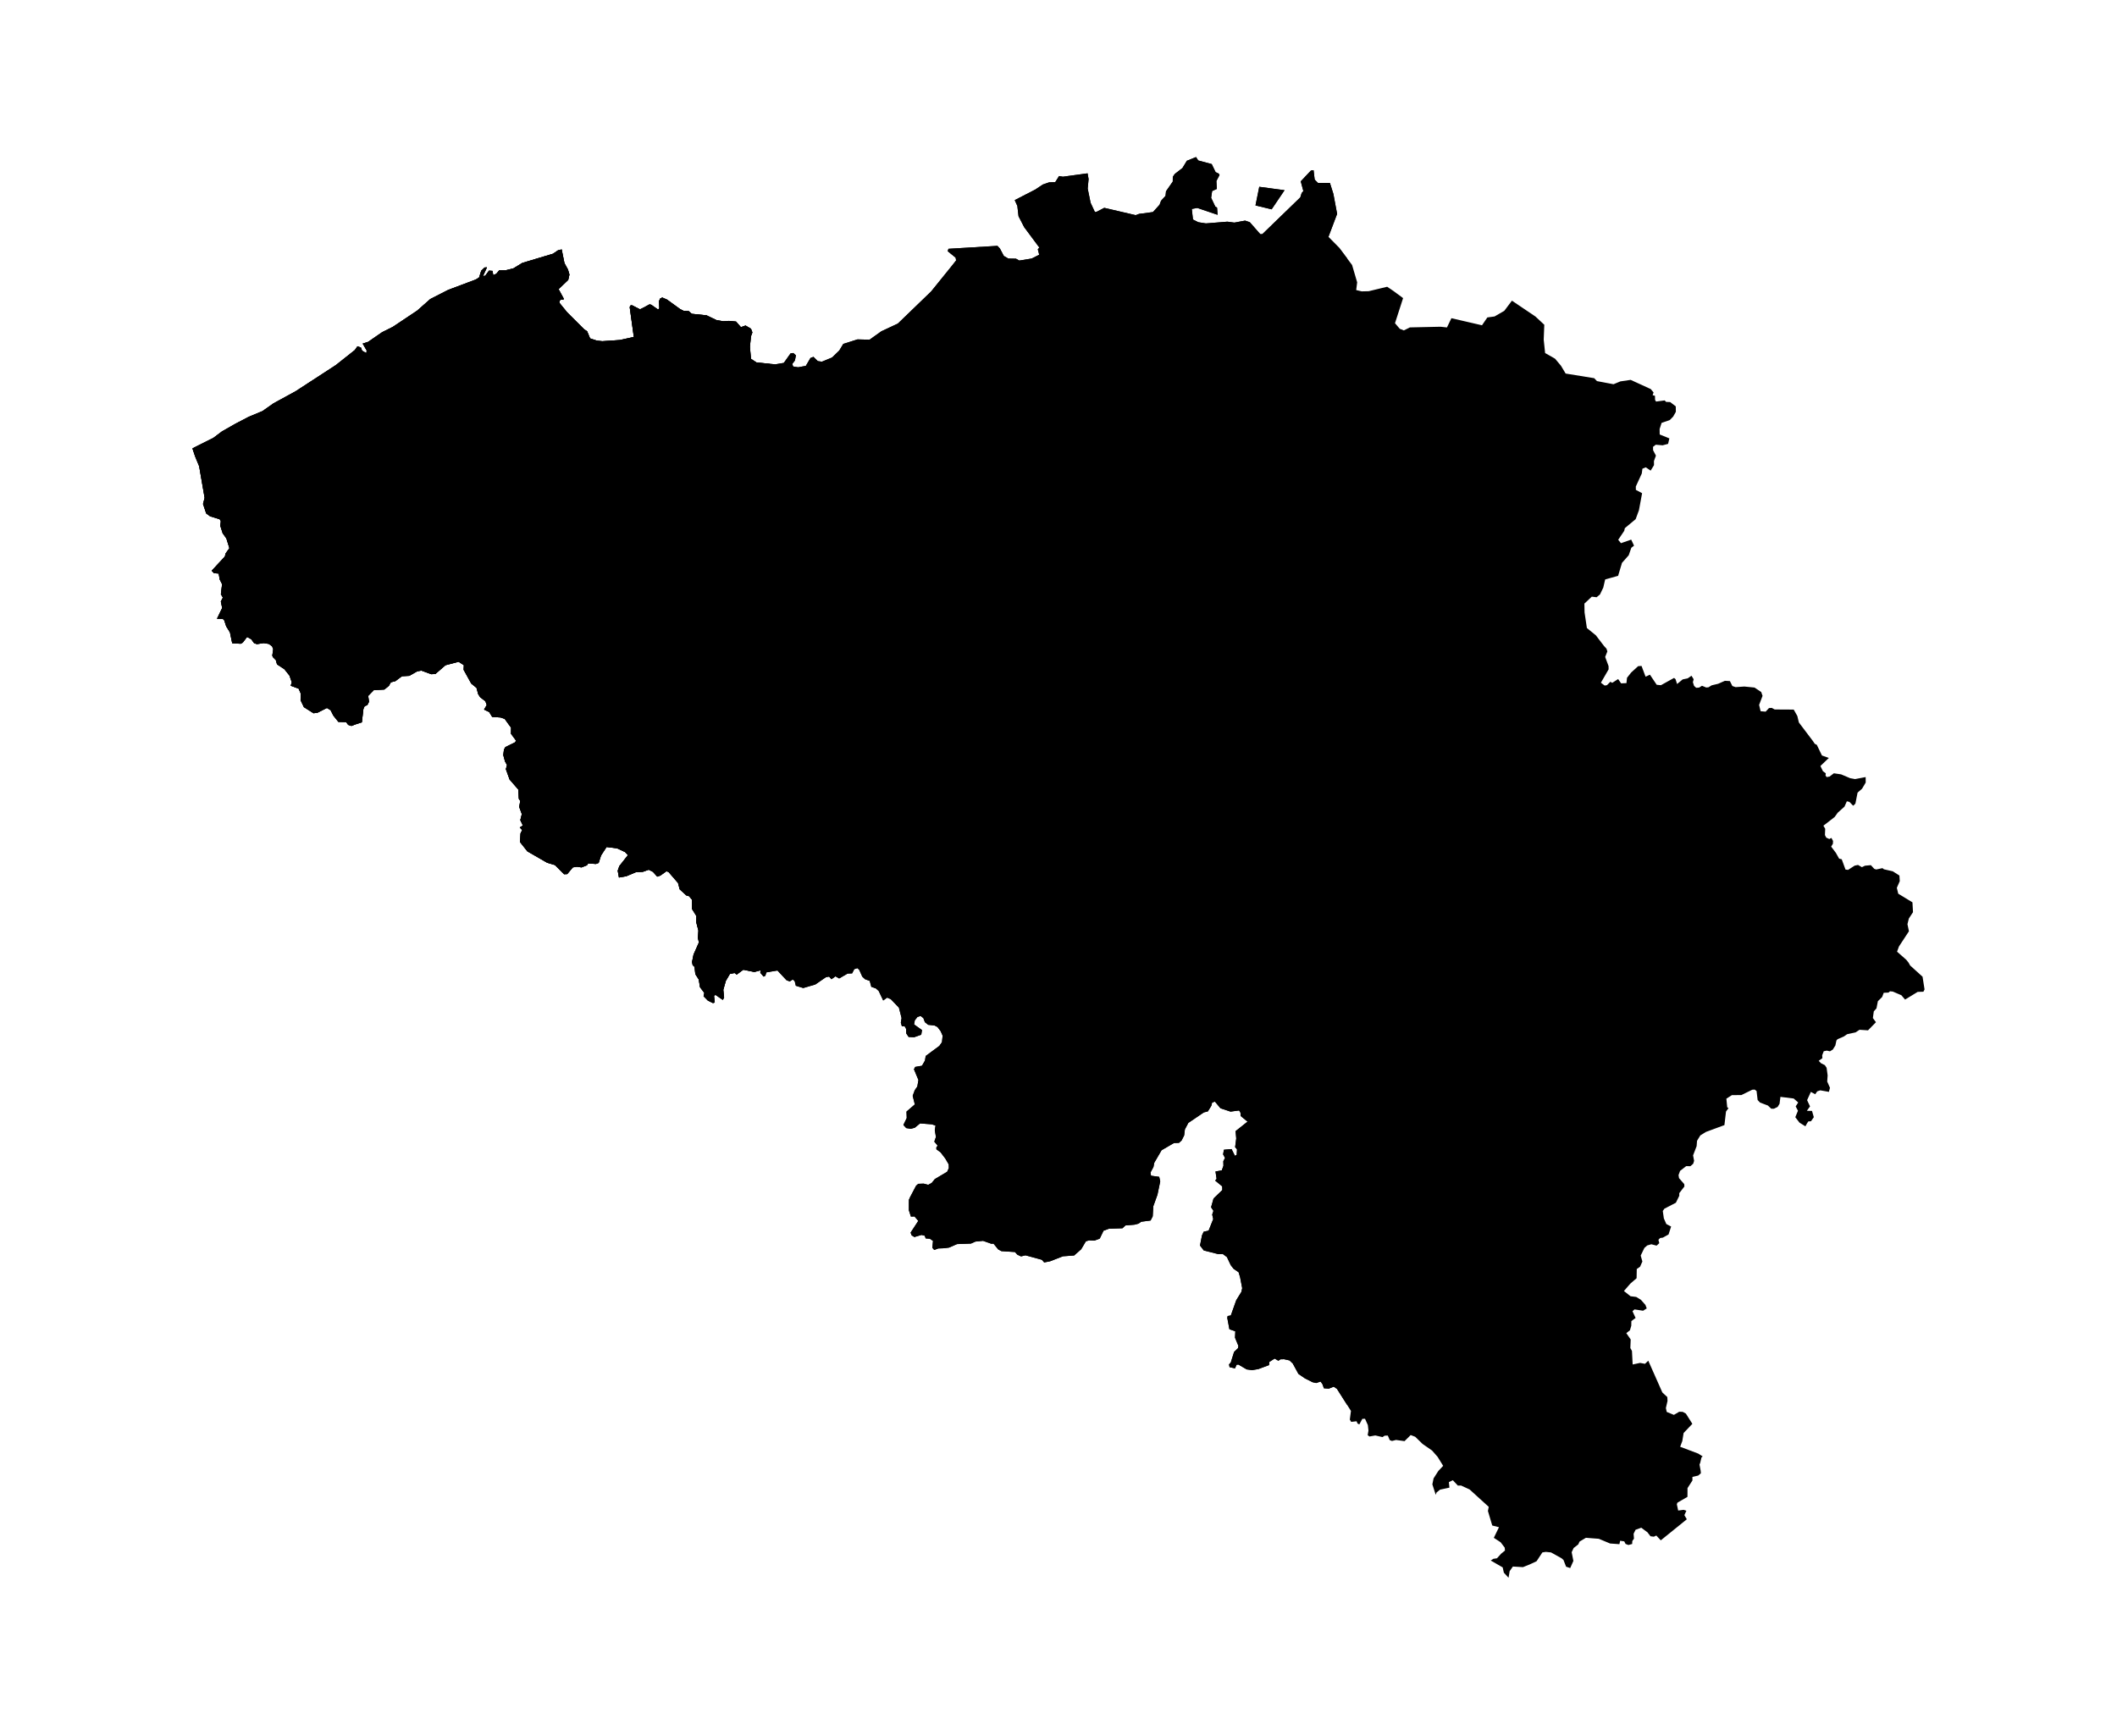 <?xml version="1.0" encoding="UTF-8" standalone="no"?>
<svg xmlns:inkscape="http://www.inkscape.org/namespaces/inkscape" xmlns:sodipodi="http://sodipodi.sourceforge.net/DTD/sodipodi-0.dtd" xmlns="http://www.w3.org/2000/svg" xmlns:svg="http://www.w3.org/2000/svg" xmlns:rdf="http://www.w3.org/1999/02/22-rdf-syntax-ns#" xmlns:cc="http://creativecommons.org/ns#" xmlns:dc="http://purl.org/dc/elements/1.1/" width="900" height="738.174" id="svg2" viewBox="-100 -30 1100 799" inkscape:version="1.1.1 (3bf5ae0d25, 2021-09-20)" sodipodi:docname="Flag-map_of_Belgium.svg">
  <defs id="defs12">
    <clipPath id="clipPath3877">
      <path id="path3879" style="fill:#000000" d="m 521.479,0 -4.789,1.926 -2.303,3.781 -1.406,1.092 -2.314,1.783 -0.271,0.215 -1,1.477 -0.031,2.469 -3.506,5.043 -0.242,2.373 -2.332,2.539 -0.771,2.08 -3.441,3.801 -7.191,0.947 -1.756,0.662 -0.836,-0.193 -5.049,-1.17 -7.65,-1.785 -2.812,-0.652 -3.805,1.977 -1.043,0.234 -2.258,-4.861 -1.498,-7.357 0.463,-4.953 -0.521,-2.967 -12.826,1.754 -0.688,-0.123 -1.316,-0.225 -1.984,3.162 -3.145,0.102 -1.113,0.385 -2.199,0.756 -3.891,2.598 -10.693,5.504 1.361,3.047 0.609,5.322 2.922,5.666 7.904,10.629 -0.811,0.848 0.73,2.863 -3.908,1.977 -5.18,0.846 -1.266,0.203 -1.703,-0.967 -1.129,-0.021 -2.846,-0.049 -2.346,-1.357 -2.023,-3.842 -1.303,-1.396 -14.037,0.846 -0.152,0.01 -6.965,0.42 -4.301,0.256 -0.377,1.252 4.104,3.344 0.26,1.436 -1.998,2.539 -10.975,13.574 -17.309,16.707 -8.609,4.025 -0.396,0.287 -2.98,2.129 -2.703,1.934 -5.502,-0.141 -0.76,-0.02 -7.416,2.354 -2.074,3.443 -3.748,3.619 -5.275,2.172 -2.121,-0.297 -2.268,-2.232 -1.568,0.623 -2.387,4.076 -3.994,0.736 -2.564,-0.398 -0.508,-1.303 1.396,-1.828 0.523,-2.668 -1.33,-1.213 -1.465,0.191 -1.977,2.793 -1.518,2.141 -4.439,0.756 -2.838,-0.285 -5.836,-0.584 -1.076,-0.111 -0.908,-0.59 -0.135,-0.092 -1.848,-1.213 -0.531,-6.217 0.531,-5.441 0.738,-2.059 -0.719,-1.916 -2.828,-1.652 -2.391,0.855 -2.553,-2.916 -0.396,-0.031 -3.268,-0.314 -2.938,0.193 -3.41,-0.58 -0.135,-0.021 -5.166,-2.486 -7.715,-0.797 -1.529,-1.385 -2.633,-0.131 L 253.422,79 l -6.82,-4.934 -2.385,-1.039 -0.096,-0.039 -0.041,0.018 -1.09,0.529 -0.576,1.355 0.176,3.773 -0.682,0.539 -1.082,-0.754 -2.49,-1.734 -0.9,-0.152 -2.619,1.447 -2.256,1.111 -4.193,-2.141 -0.559,0.111 -0.266,0.053 -0.129,0.314 -0.213,0.52 2.137,15.492 -2.869,0.633 -4.346,0.957 -1.936,0.135 -4.631,0.314 -2.611,0.172 -2.641,-0.283 -0.186,-0.021 -2.342,-0.773 -1.166,-0.387 -1.525,-3.711 -1.521,-1 -3.994,-3.984 -4.889,-4.873 -0.436,-0.537 -3.51,-4.312 0.07,-1.141 0.734,-0.664 1.158,0.193 0.229,-0.643 -1.504,-2.76 -1.176,-2.152 5.012,-4.791 0.635,-2.801 -0.771,-2.621 -1.826,-3.312 -1.434,-7.102 -1.854,0.416 -2.639,1.803 -6.852,2.051 -9.109,2.732 -4.627,2.822 -3.656,0.918 h -1.188 -2.449 l -1.607,1.916 -1.596,0.691 -0.342,-2.201 -1.875,-0.133 -1.904,2.621 -1.201,0.213 2.074,-4.547 -1.225,0.072 -1.758,1.672 -1.1,3.496 -1.732,1.09 -7.396,2.783 -4.545,1.711 -2.43,0.918 -9.285,4.74 -6.752,5.975 -12.654,8.447 -5.633,2.812 -4.623,3.201 -2.594,1.793 -2.838,0.906 2.061,3.59 -0.18,1.354 -1.053,-0.59 -1.141,-0.645 -0.578,-1.578 -0.023,-0.07 -0.059,-0.021 -1.756,-0.643 -1.35,1.947 -0.908,0.723 h -0.006 l -8.938,7.086 -10.238,6.664 -3.785,2.457 -6.963,4.525 -7.816,4.27 -3.625,1.979 -0.35,0.244 -5.361,3.771 -7.209,3.006 -6.838,3.568 -0.02,0.01 -0.162,0.092 -0.922,0.521 -5.955,3.393 -1.33,0.998 -3.139,2.365 -1.385,0.695 L 1.641,150.537 0,151.404 l 1.102,3.291 0.5,1.387 1.076,2.6 0.557,1.346 0.242,0.57 0.451,2.609 2.395,13.861 -0.83,3.158 1.652,4.945 0.66,0.477 1.369,1 4.998,1.559 0.57,1.061 -0.285,2.283 1.236,3.883 0.449,0.631 1.49,2.111 1.562,5.033 -1.951,2.725 -0.408,1.619 -4.959,5.35 -1.875,2.02 1.174,1.283 2.465,0.191 0.504,3.029 1.252,2.498 -0.617,5.248 1.031,1.701 -1.062,2.082 0.701,3.322 -2.705,5.613 3.041,0.072 0.721,0.713 1.023,3.141 1.957,3.158 1.174,5.648 4.395,0.252 1.057,-0.561 2.277,-2.986 0.775,0.43 1.395,0.783 0.383,0.52 1.082,1.5 1.465,0.51 3.508,-0.541 2.717,0.439 0.906,0.672 0.766,0.572 0.59,1.488 -0.486,3.301 0.305,0.814 1.518,1.52 0.631,2.232 3.848,2.557 2.625,3.293 1.207,3.467 -0.57,1.793 4.121,1.529 1.07,2.467 -0.059,3.525 1.721,3.607 5.008,3.182 2.127,-0.307 4.824,-2.445 1.912,1.15 1.412,2.783 1.531,1.93 1.09,1.371 2.98,0.084 1.057,0.029 1.09,1.459 1.684,0.559 0.527,-0.215 1.51,-0.6 1.309,-0.42 2.055,-0.662 0.305,-2.66 0.502,-4.279 0.633,-1.457 1.4,-0.561 0.863,-1.713 -0.41,-3.068 2.932,-3.008 0.875,-0.051 3.59,-0.191 1.006,-0.062 2.348,-1.904 1.023,-1.848 2.352,-0.602 2.283,-1.701 1.154,-0.855 1.004,-0.051 2.18,-0.119 0.621,-0.031 4.168,-2.367 0.629,-0.102 1.498,-0.244 1.381,0.5 3.734,1.365 1.244,-0.062 0.895,-0.051 5.23,-4.545 0.793,-0.213 2.59,-0.674 1.92,-0.5 1.535,-0.408 2.719,1.764 -0.117,2.385 3.953,7.164 2.736,2.232 0.363,1.367 0.518,1.916 1.037,1.611 2.717,2.068 0.688,1.977 -1.393,2.344 2.67,1.295 1.557,2.527 4.383,0.287 1.533,0.539 0.572,0.203 3.33,4.586 -0.037,2.08 -0.021,1.061 2.697,3.637 -0.711,0.877 -4.914,2.428 -0.727,1.283 -0.33,2.865 0.881,3.279 1.043,1.857 -0.602,2.158 0.5,1.377 1.436,3.996 1.602,1.844 2.943,3.395 0.053,1.109 0.098,1.918 0.084,1.723 0.771,1.143 -0.557,3.117 1.373,3.74 -0.473,1.865 -0.316,1.264 1.326,2.783 -1.611,1.037 1.256,1.357 -0.861,1.711 -0.254,4.527 2.225,2.811 1.576,1.99 10.256,5.91 4.088,1.225 4.732,4.76 1.66,-0.082 0.545,-0.654 2.367,-2.82 2.117,-0.338 2.387,0.355 2.289,-0.896 0.506,-0.193 0.662,-0.979 1.016,0.072 0.902,0.061 2.125,0.143 1.4,-0.539 1.238,-3.863 2.871,-4.412 5.486,0.691 4.123,1.936 1.496,1.602 -4,5.076 -0.473,0.6 -0.838,2.414 0.641,3.539 3.764,-0.652 5.113,-2.139 3.547,-0.176 3.033,-1.088 2.184,1.088 2.242,2.51 1.635,-0.553 3.217,-2.283 1.082,0.479 4.881,5.658 0.707,2.711 0.154,0.58 3.455,3.17 1.439,0.408 1.504,1.836 -0.006,1.65 -0.019,3.107 1.133,1.824 1.162,1.875 -0.066,3.232 1.115,4.32 -0.082,1.297 -0.178,2.566 0.531,2.305 -2.793,6.309 -0.77,3.83 0.311,1.652 0.984,0.908 0.402,3.781 1.775,2.771 0.654,4.016 2.258,2.986 -0.402,1.682 2.23,2.273 2.65,1.303 0.934,-0.275 -0.383,-3.311 0.676,-0.742 3.895,2.678 0.656,-1.213 -0.41,-4.025 1.311,-4.615 2.107,-3.619 2.424,-0.51 1.135,0.834 3.436,-2.525 5.717,1.172 3.273,-0.854 -0.188,1.199 1.744,2.061 0.92,-0.512 0.4,-1.682 0.896,-0.148 4.971,-0.82 4.701,5.035 1.678,0.641 1.609,-1.018 0.984,0.908 0.57,2.354 3.863,1.174 6.262,-1.838 4.229,-2.902 1.281,-0.889 1.648,-0.303 1.232,1.375 2.066,-1.518 1.932,1.109 2.172,-1.264 2.217,-1.285 2.354,-0.102 1.096,-2.18 1.635,-0.541 0.979,0.918 0.938,2.109 0.617,1.385 1.471,1.367 2.4,0.854 0.824,3.059 2.396,0.857 1.473,1.365 2.314,4.895 2.061,-1.5 1.926,0.865 2.689,2.805 0.537,0.561 0.947,0.988 0.83,3.221 0.557,2.191 -0.383,2.393 0.545,1.877 1.412,-0.051 0.766,1.395 0.086,2.365 1.252,1.855 2.832,0.135 3.719,-1.336 0.383,-2.385 -4.113,-2.938 0.387,-2.148 1.35,-1.713 1.633,-0.541 1.459,1.131 0.783,2.109 1.707,1.357 3.311,0.357 1.525,0.795 1.65,2.17 1.033,2.332 -0.352,3.344 -1.342,1.949 -7.111,5.258 -0.383,2.395 -1.547,2.67 -3.508,0.611 -0.662,1.215 2.332,5.605 -0.582,3.352 -1.336,1.947 -1.068,2.895 0.174,0.713 0.291,1.172 0.643,2.588 -4.328,3.732 0.127,3.322 -1.742,3.629 1.471,1.611 2.365,0.377 2.096,-0.561 2.734,-2.242 3.488,0.273 2.645,0.203 1.906,0.643 -0.383,2.396 0.109,0.641 0.486,2.895 -0.848,2.406 1.244,1.498 0.48,0.58 -0.67,0.969 0.035,0.947 2.17,1.59 2.469,3.232 1.752,3.016 0.072,1.895 -0.871,1.938 -6.43,3.812 -1.568,1.959 -1.842,1.018 -2.373,-0.621 -2.812,0.1 -1.135,1.002 -3.064,5.818 -0.65,1.447 -0.025,1.67 v 3.803 l 1.062,3.283 1.865,-0.072 1.967,2.293 -1.141,1.744 -2.848,4.352 0.521,1.408 1.439,0.895 3.707,-1.092 1.652,0.408 0.252,0.674 0.273,0.734 2.111,0.154 1.68,1.119 -0.33,3.576 0.979,1.154 2.074,-0.797 1.719,-0.059 1.322,-0.053 2.568,-0.336 4.146,-1.814 7.254,-0.277 2.301,-1.027 2.957,-0.285 1.02,-0.104 4.266,1.51 1.172,-0.041 2.445,2.996 1.67,0.887 7.041,0.469 1.219,1.375 1.906,0.887 2.32,-0.561 6.609,1.797 1.896,0.518 1.219,1.387 3.02,-0.582 5.543,-2.15 1.16,-0.459 5.84,-0.428 3.645,-3.211 1.324,-2.23 1.119,-1.885 1.623,-0.533 2.811,0.146 2.781,-1.051 1.977,-4.098 2.783,-1.041 7.02,-0.232 1.594,-1.469 4.676,-0.387 1.199,-0.314 0.895,-0.236 1.371,-0.988 4.902,-0.633 1.109,-2.17 0.305,-5.238 2.166,-6.006 1.432,-6.928 -0.537,-2.355 -4.24,-0.58 -0.285,-1.652 1.549,-2.904 0.408,-2.152 1.045,-1.791 1.801,-3.1 0.947,-1.631 6.463,-3.76 2.58,-0.082 1.375,-1.234 1.334,-2.652 0.375,-3.094 1.785,-3.385 0.992,-0.674 6.111,-4.137 0.965,-0.652 2.102,-0.529 1.795,-2.906 0.424,-1.682 1.438,-0.48 1.633,1.959 1.246,1.488 5.225,1.742 4.447,-0.602 0.738,1.174 0.045,1.662 3.611,2.984 -2.676,2.119 -0.992,0.787 -2.543,2.016 0.346,3.791 -0.584,4.525 0.973,1.164 -0.156,2.854 -0.922,0.496 -1.742,-3.506 -3.98,0.35 -0.41,2.385 0.992,1.871 -0.887,1.693 0.062,2.367 -0.867,2.402 -3.266,0.572 0.574,3.781 -0.717,0.959 3.643,2.998 0.051,1.895 -4.564,4.404 -1.275,4.555 1.225,1.863 -0.648,1.916 0.537,2.355 -0.227,0.561 -0.811,2.027 -1.367,3.424 -2.561,0.551 -0.881,1.926 -1.023,5.248 1.949,2.562 1.42,0.354 6.125,1.561 2.342,-0.072 2.152,1.602 1.99,4.219 1.451,1.857 2.627,1.822 0.775,2.588 1.09,5.67 -0.414,1.914 -2.684,4.352 -0.617,1.734 -0.906,2.549 -0.92,2.588 -0.375,1.051 -1.629,0.273 -0.207,0.957 1.102,5.912 3.066,1.09 -0.143,3.334 1.752,4.219 -0.205,1.193 -2.039,1.967 -1.719,5.504 -0.908,0.979 0.279,1.416 2.814,0.635 0.881,-1.928 0.934,-0.033 4.266,2.5 2.814,0.387 3.246,-0.561 5.543,-2.059 0.189,-1.662 2.752,-1.742 0.582,0.348 1.32,0.795 1.146,-0.754 1.865,-0.041 2.814,0.631 1.68,1.609 0.643,1.182 2.293,4.211 3.326,2.283 4.014,2.027 1.879,0.428 2.307,-0.773 0.975,1.396 0.752,2.117 0.809,0.053 1.758,0.111 2.541,-1.008 1.658,1.143 5.309,8.354 1,1.574 0.965,1.518 -0.588,4.523 0.725,1.174 2.787,-0.309 0.494,1.172 0.939,0.453 1.562,-2.887 1.4,-0.031 1.471,3.283 0.24,2.25 0.065,0.594 -0.408,2.385 0.945,0.682 3.016,-0.539 3.74,0.854 1.148,-0.742 1.625,-0.041 0.986,2.355 1.18,0.449 2.082,-0.533 4.434,0.613 3.189,-3.16 2.348,0.887 3.805,3.711 4.965,3.453 1.719,1.959 1.141,1.293 2.896,4.689 -2.502,2.66 -2.477,3.863 -0.627,3.098 1.742,5.422 0.441,-1.201 1.828,-1.469 4.855,-1.051 -0.293,-2.842 2.068,-1 2.619,2.793 1.627,-0.041 1.959,0.896 2.5,1.152 0.562,0.512 9.377,8.525 -0.42,2.143 2.242,7.551 3.5,0.879 -2.678,5.514 3.527,2.305 2.137,2.801 0.133,1.512 -1.992,1.627 -2.16,2.387 -1.312,0.205 -0.525,0.051 -1.414,0.904 6.205,3.57 0.619,2.752 2.434,2.639 0.115,-0.684 0.467,-2.773 1.674,-2.373 5.236,0.314 3.494,-1.406 3.572,-1.66 3.027,-4.588 1.795,-0.275 2.703,0.285 5.537,3.088 0.914,0.818 1.369,3.506 2.133,0.711 1.002,-2.25 0.654,-1.469 -0.893,-4.514 1.023,-2.193 2.424,-1.885 0.635,-1.438 3.322,-1.986 1.574,0.131 5.113,0.389 5.887,2.457 4.83,0.344 0.383,-1.771 2.133,0.307 0.672,1.336 1.486,0.559 1.959,-0.529 0.057,-1.51 0.881,-1.273 -0.199,-2.518 1.012,-2.078 2.949,-1.078 2.295,1.689 0.932,0.691 1.59,2.07 1.723,0.223 1.299,-0.602 0.861,0.928 0.738,0.787 0.727,0.773 2.125,-1.723 2.602,-2.1 1.236,-0.998 0.973,-0.785 4.408,-3.566 2.178,-1.766 -1.256,-2.158 1.037,-2.273 -1.4,-0.488 -2.861,0.375 -0.697,-3.26 0.316,-0.838 5.199,-3.006 0.025,-4.535 2.211,-3.424 0.357,-0.551 -0.019,-1.846 0.562,-0.129 2.457,-0.584 1.381,-1.191 -0.105,-1.275 -0.605,-3.24 0.393,-1.01 0.092,-0.408 0.531,-2.293 0.648,-0.51 -2.314,-1.477 -9.406,-3.557 0.092,-0.246 1.018,-2.709 0.686,-4.201 4.539,-4.758 -3.365,-5.322 -1.652,-0.906 -1.809,-0.053 -2.768,1.631 -3.721,-1.537 -0.441,-2.01 0.855,-3.709 -0.109,-2.008 -1.562,-1.447 -1.018,-0.949 -1.277,-2.883 -6.035,-13.615 -1.705,1.619 -2.555,-0.469 -3.857,0.816 -0.355,-7.033 -0.844,-1.498 0.182,-4.455 -1.635,-2.375 -0.641,-0.939 1.873,-1.455 0.707,-2.363 0.045,-2.428 2.199,-1.629 -1.615,-3.496 1.057,-0.938 0.086,0.012 0.854,0.129 1.854,0.285 1.117,0.176 0.551,0.082 1.037,-0.664 0.844,-0.539 -0.416,-1.113 -0.271,-0.723 -2.348,-2.65 -2.418,-1.467 -2.971,-0.377 -3.42,-2.711 3.316,-3.83 2.309,-1.99 0.955,-0.826 0.09,-4.781 1.717,-1.201 1.199,-2.699 -0.873,-3.09 1.924,-3.975 1.471,-1.285 2.135,-0.611 2.734,0.715 1.387,-1.283 -0.441,-1.754 0.902,-0.928 1.398,-0.195 2.951,-1.639 0.156,-0.469 1.191,-3.658 -2.496,-1.307 -0.045,-0.104 -0.834,-1.904 -0.131,-0.297 -0.273,-0.609 -0.551,-3.855 0.811,-1.18 5.99,-3.109 1.77,-3.627 -0.012,-1.348 2.676,-3.475 -0.098,-1.25 -2.689,-3.07 -0.266,-1.59 0.797,-2.191 3.189,-2.479 2.15,0.053 1.479,-1.275 0.475,-1.518 -0.533,-2.846 0.768,-1.986 1.076,-2.811 0.213,-2.773 1.697,-2.793 2.879,-1.795 9.652,-3.566 0.824,-7.051 1.303,-1.785 -0.67,-0.408 -0.445,-4.492 2.857,-1.828 4.979,-0.059 5.609,-2.754 0.453,-0.029 0.791,-0.062 0.359,0.268 0.645,0.479 0.553,4.686 1.256,1.326 3.877,1.465 0.207,0.086 1.758,1.66 1.408,-0.021 1.898,-0.938 0.979,-1.611 0.461,-3.605 6.26,0.775 0.631,0.082 2.346,2.066 -1.309,2.029 1.186,2.252 -1.383,3.361 2.186,2.832 3.062,1.9 0.789,-1.439 0.707,-1.09 1.406,-0.102 1.473,-2.111 -0.947,-3.26 -1.568,-0.029 -1.109,-0.021 1.258,-1.752 0.402,-0.529 -1.525,-3.264 1.953,-4.289 0.545,0.293 1.705,0.939 1.062,-1.52 1.574,-0.52 4.486,0.797 0.557,-2.102 -1.438,-3.26 0.221,-3.193 -0.533,-3.932 -0.906,-1.389 -2.023,-1.016 -1.174,-1.244 1.02,-0.723 0.883,-0.635 -0.1,-1.52 0.195,-0.508 0.363,-0.939 0.252,-0.652 0.752,-0.152 0.832,-0.174 1.65,0.377 1.492,-0.938 1.309,-2.107 0.557,-2.6 0.598,-0.664 3.211,-1.385 1.729,-1.191 4.402,-0.959 2.061,-1.355 4.408,0.295 4.123,-4.219 -1.594,-2.172 0.473,-3.445 1.4,-1.6 0.719,-3.699 0.998,-0.988 1.232,-1.213 0.816,-2.18 2.496,-0.102 0.746,-0.684 1.498,0.162 2.346,1.01 2.074,0.885 1.932,2.254 6.541,-3.986 2.504,-0.084 0.49,-0.018 0.578,-1.184 -1.037,-6.611 -6.449,-5.832 -0.846,-1.508 -1.178,-1.469 -4.777,-4.199 0.984,-2.691 5.191,-7.918 -0.537,-2.568 -0.234,-1.111 0.727,-2.943 2.154,-3.283 -0.287,-5.117 -6.248,-3.801 -1.127,-0.684 -0.32,-1.307 -0.42,-1.73 0.42,-0.969 1.109,-2.537 -0.184,-2.895 -3.447,-2.201 -4.604,-1.049 -0.75,-0.594 -3.254,0.695 -1.006,-0.326 -1.77,-1.918 -3.086,0.285 -1.58,0.766 -1.381,-0.797 -0.637,-0.365 -1.75,0.357 -3.404,2.201 -1.342,-0.152 -1.963,-5.352 -1.342,-0.326 -0.5,-0.875 -1.199,-2.131 -2.451,-3.254 0.91,-1.506 0.062,-1.438 -0.848,-1.58 -1.082,0.59 -1.596,-0.732 -0.682,-1.336 0.137,-3.271 -0.934,-1.59 5.816,-4.494 1.65,-2.283 3.49,-3.129 1.23,-2.783 1.342,0.326 1.938,1.998 1.16,-1.102 0.486,-2.467 0.643,-3.252 2.328,-2.027 1.898,-3.209 -0.025,-2.844 -5.516,1.049 -2.602,-0.49 -0.811,-0.346 -3.812,-1.619 -3.779,-0.561 -2.242,1.703 -1.504,0.264 -0.596,-0.836 0.156,-1.092 -1.516,-1.162 -1.285,-2.67 2.91,-2.781 1.471,-1.406 -1.154,-0.408 -2.436,-0.865 -0.939,-1.947 -1.713,-3.568 -1.094,-0.572 -0.941,-1.416 -7.305,-9.662 -0.793,-3.354 -1.879,-3.332 -5.594,-0.029 -4.312,-0.029 -1.521,-0.828 -1.428,0.104 -1.736,1.863 -1.867,-0.162 -0.738,-0.06 -0.615,-2.559 -0.176,-0.713 1.789,-4.709 -0.693,-2.01 -3.469,-2.312 -5.297,-0.531 -4.529,0.309 -1.686,-0.562 -1.299,-2.588 -2.605,-0.133 -3.506,1.549 -1.25,0.297 -2.102,0.5 -1.666,1.027 -1.174,0.102 -2.197,-0.896 -1.496,0.938 -0.613,0.047 -0.898,0.064 -1.102,-0.996 -0.617,-1.916 0.402,-1.52 -1.121,-1.834 -1.996,1.365 -2.6,0.541 -0.539,0.447 -2.365,1.945 -0.791,-2.506 -0.766,-0.664 -6.838,3.791 -2.186,-0.223 -3.52,-5.238 -2.256,1.041 -1.699,-4.506 -0.4,-1.082 -1.764,0.111 -3.645,3.324 -2.145,2.721 -0.291,2.773 -1.752,0.07 -1.018,0.053 -1.504,-2.172 -0.006,-0.012 -0.039,-0.059 -1.084,0.693 -1.996,1.281 -0.174,-0.111 -0.76,-0.459 -1.814,1.793 -1.174,0.186 -0.019,-0.016 -1.549,-1.168 -0.389,-0.295 0.201,-0.346 3.805,-6.596 -0.025,-1.682 -1.764,-4.76 1.135,-2.863 -0.449,-1.426 -0.031,-0.037 -0.131,-0.145 -1.119,-1.217 -4.234,-5.543 -3.41,-2.771 -1.264,-1.029 -1.207,-8.102 -0.082,-4.588 0.875,-0.816 2.969,-2.783 0.201,0.021 1.977,0.244 0.311,0.041 1.012,-0.836 0.738,-0.602 0.609,-1.264 0.486,-1.01 0.623,-1.293 0.143,-0.611 0.545,-2.334 0.305,-1.305 0.766,-0.215 1.492,-0.418 3.045,-0.855 1.42,-0.398 2.021,-6.736 3.488,-3.943 1.361,-3.904 1.102,-0.855 0.305,-0.236 -1.322,-2.822 -0.154,-0.326 -0.357,0.123 -4.945,1.732 -0.32,-0.377 -1.133,-1.365 3.125,-4.648 0.33,-1.416 5.621,-4.678 1.18,-3.211 0.523,-1.416 0.52,-2.803 1.121,-6.045 -3.234,-1.723 -0.025,-1.764 2.088,-4.555 1.01,-2.203 0.316,-2.477 0.314,-0.131 1.295,-0.531 0.162,-0.072 0.434,0.297 2.088,1.426 0.42,-0.691 1.324,-2.16 -0.031,-2.121 0.33,-0.918 0.693,-1.916 -1.471,-2.803 -0.027,-1.764 0.357,-0.275 1.051,-0.814 3.57,0.307 0.453,-0.123 2.393,-0.631 0.557,-2.377 0.109,-0.457 -0.303,-0.123 -4.719,-1.916 -0.014,-0.631 -0.033,-2.203 0.047,-0.131 0.979,-3.057 1.301,-0.451 2.957,-1.027 1.764,-1.797 1.389,-2.482 v -0.055 -0.16 l -0.039,-2.611 -2.918,-2.242 -2.107,-0.08 -0.738,-0.775 -3.139,0.416 -1.34,0.186 -0.525,-0.877 -0.039,-2.119 -1.219,-0.326 0.479,-1.428 -1.457,-1.742 -0.779,-0.357 -9.664,-4.422 -5.35,0.793 -3.553,1.469 -3.531,-0.662 -4.299,-0.816 h -0.012 l -0.76,-0.143 -1.432,-1.518 -14.852,-2.406 -2.412,-4.047 -2.859,-3.404 -0.004,-0.01 -0.209,-0.246 -1.617,-0.945 -3.557,-1.998 -0.73,-6.973 0.051,-1.305 0.213,-5.514 0.039,-0.908 -4.604,-4.289 -12.213,-8.236 -3.363,4.475 -0.604,0.805 -5.062,2.926 -2.365,0.324 -1.389,0.195 -2.773,4.068 -4.232,-0.98 -0.299,-0.07 -11.365,-2.629 -2.307,4.799 -3.318,-0.365 -15.961,0.346 -3.125,1.559 -1.43,-0.562 -0.695,-0.273 -2.484,-2.912 0.137,-0.41 4.078,-12.619 -5.062,-3.738 -1.35,-0.908 -1.867,-1.254 -9.594,2.314 -3.617,0.082 -2.883,-0.674 0.504,-4.025 -2.553,-8.695 -0.084,-0.295 L 601,54.025 l -1,-1.334 -4.025,-5.371 -1.258,-1.271 -4.479,-4.527 4.531,-11.996 -1.932,-10.354 -1.809,-5.748 -6.203,0.008 -0.779,-0.783 -0.934,-0.949 -0.582,-4.891 -1.355,0.184 -1.387,1.467 -3.916,4.168 1.348,5.018 -0.881,1.059 -0.693,2.242 -3.268,3.16 -14.695,14.229 -1.771,1.711 -1.055,0.02 -5.465,-6.236 -0.693,-0.234 -1.75,-0.582 -5.562,1.039 -3.637,-0.486 -11.156,0.904 -3.947,-0.619 -2.77,-1.408 -0.617,-5.484 2.861,-0.529 10.533,3.566 -0.258,-3.709 -0.922,-0.57 -0.174,-0.355 -1.992,-4.201 0.525,-3.506 2.426,-1.102 -0.223,-4.105 1.635,-3.129 -0.436,-0.734 -1.602,-0.754 -2.021,-4.199 -7.02,-1.875 -0.939,-1.479 z m 32.836,15.455 -1.957,9.674 8.389,2.029 6.711,-9.945 z"></path>
    </clipPath>
  </defs>
  <g id="g3875" clip-path="url(#clipPath3877)">
    <path fill="#000000" d="M 0,0 H 900 V 780 H 0 Z" id="path3860"></path>
    <path fill="#000000" d="M 0,0 H 600 V 780 H 0 Z" id="path3862"></path>
    <path d="M 0,0 H 300 V 780 H 0 Z" id="path3864"></path>
  </g>
</svg>
